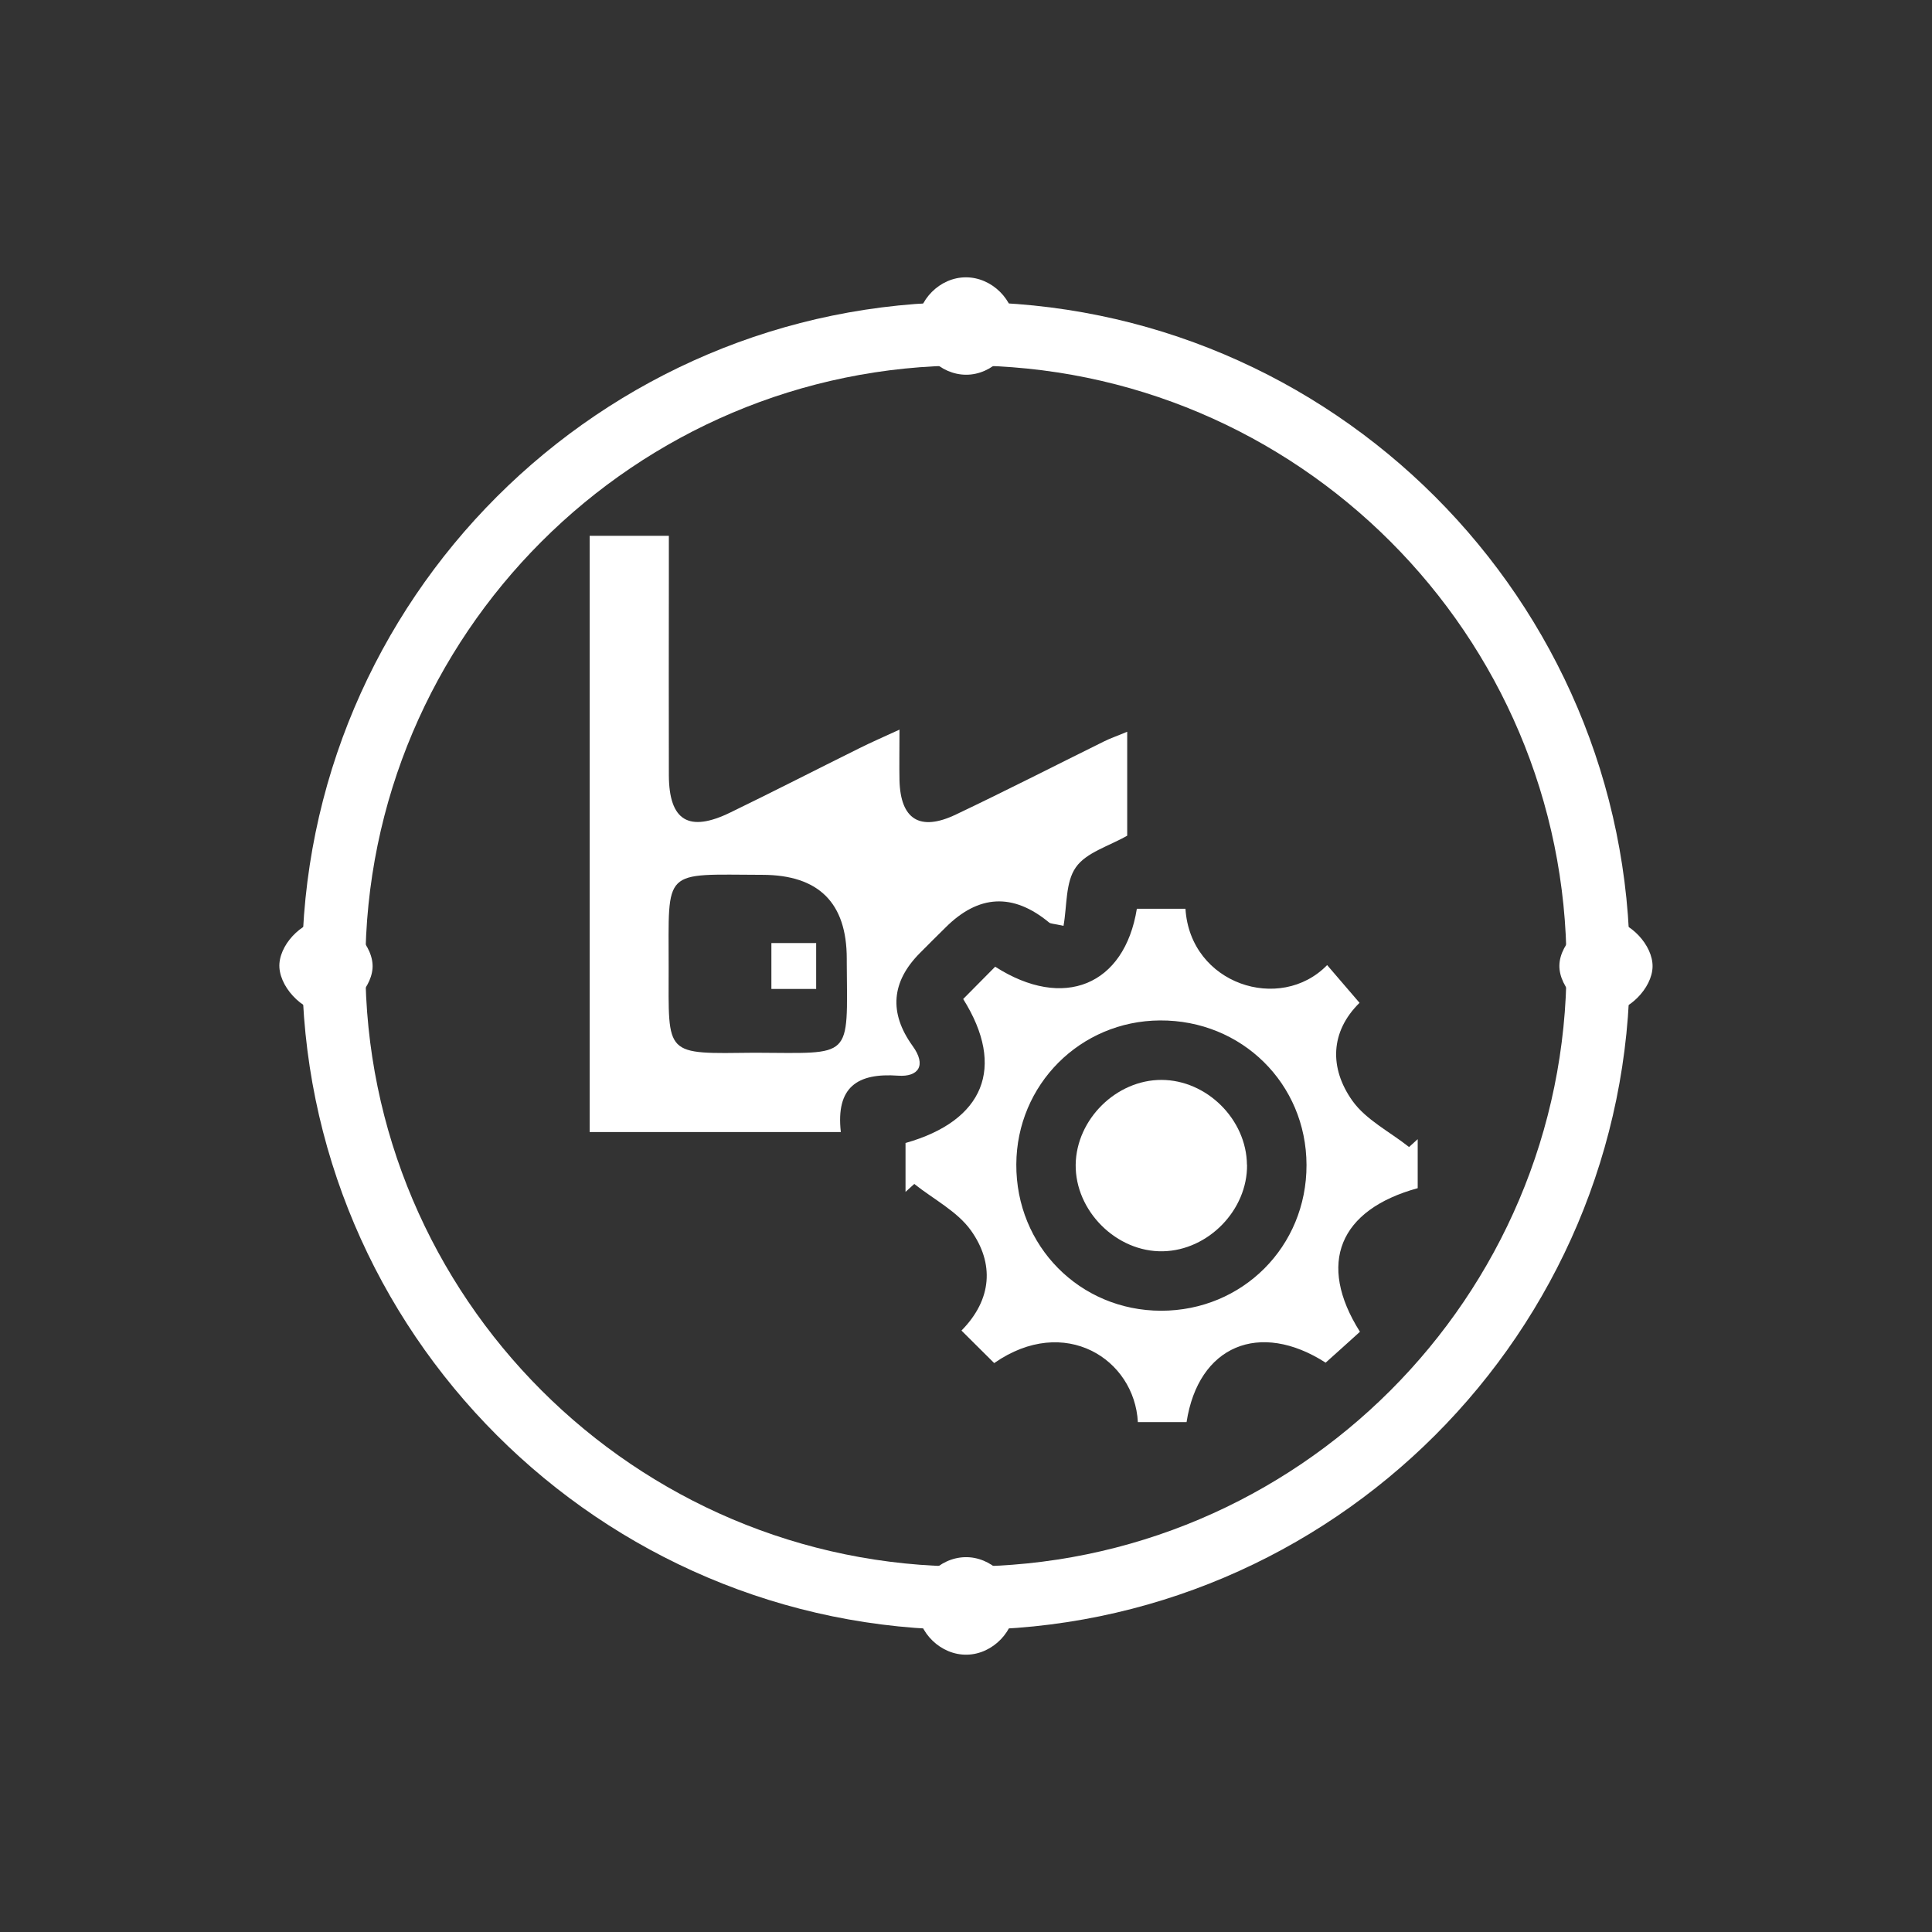 <svg xmlns="http://www.w3.org/2000/svg" id="Layer_1" data-name="Layer 1" viewBox="0 0 1920 1920"><rect x="0" y="0" width="1920" height="1920" fill="#333333" stroke="none"/><defs><style>      .cls-1 {        fill-rule: evenodd;      }      .cls-1, .cls-2 {        fill: #fff;        stroke-width: 0px;      }    </style></defs><path class="cls-2" d="M960,1619.7c-363.8,0-659.8-296-659.8-659.7S596.2,300.2,960,300.2s659.7,296,659.7,659.8-296,659.7-659.7,659.7ZM960,363.2c-329.1,0-596.9,267.8-596.9,596.8s267.8,596.8,596.9,596.8,596.8-267.7,596.8-596.8-267.7-596.8-596.8-596.8Z"></path><g><path class="cls-1" d="M585.8,532.5h78.9v41c0,65.6-.2,131.2,0,196.9.2,45.3,19.8,57.2,61.2,37,42.9-20.8,85.3-42.6,128.1-63.8,11.4-5.7,23.1-10.8,39.9-18.5,0,20.3-.3,35.4,0,50.4,1,38.7,20.1,51.1,56,34,49.5-23.5,98.3-48.5,147.5-72.8,6.2-3.1,12.9-5.3,22.8-9.5v103.3c-18.1,10.4-40.7,16.6-51,31.4-10.5,14.8-8.7,38.2-12.3,58.2-9.9-2.2-12.7-2-14.3-3.3-35.8-29.6-70.1-27.9-103,5-8.6,8.4-17,16.9-25.4,25.3-28.5,28.7-30.9,59.5-7.3,92.3,14.2,19.5,5.7,31-14.3,29.6-40.6-2.9-62,11.3-57,56h-249.6v-592.5h0ZM750.3,1046.2c97.8.3,91.8,7.7,91.2-90v-3.5c0-55.5-27.9-83.2-83.8-83.3-100.2-.3-93.1-7.4-93.2,91.9,0,89-5.1,85.9,85.8,84.9h0Z"></path><path class="cls-1" d="M988,1354.6c-10-9.9-20.1-19.9-32.5-32.3,30.5-30.9,32.7-66.8,9.4-99.5-13.6-19-37.2-31-56.3-46.2-2.8,2.6-5.9,5.3-8.7,7.9v-48.6c77.8-22,100-75,57.3-143.1,10.5-10.6,21.2-21.5,31.8-32.1,68,43.6,128.5,18.6,140.8-57.6h48.3c4.7,75.2,94.2,103.9,140.8,56,10.1,11.7,20,23.4,32.2,37.5-29.1,28.6-30.2,64.7-7.2,97.2,13.5,19.1,37.3,30.9,56.4,46.1,2.9-2.6,5.8-5.2,8.6-7.8v48.7c-77.9,21.4-100.3,74.8-57.4,142.7-11.1,10-22.5,20.4-34.1,30.7-65.6-42.1-126.5-17-138.2,59.1h-48.4c-3.3-62.7-72.8-107.3-142.6-58.8h0ZM1298.4,1157.7c-.2-80.8-64.4-144.1-145.7-143.6-79.2.5-142.3,63.8-142.7,143-.4,81.2,63.1,145.4,143.9,145.5,80.9,0,144.7-63.8,144.5-144.9h0Z"></path><path class="cls-1" d="M1008.5,323.9c0,25.8-22.6,48.5-48.3,48.5-25.8,0-48.5-22.5-48.6-48.3,0-25.9,22.4-48.5,48.3-48.5,25.9,0,48.5,22.5,48.6,48.4h0Z"></path><path class="cls-1" d="M1008.5,1595c.6,25.6-21.7,48.9-47.5,49.4-25.7.6-48.8-21.5-49.4-47.5-.6-25.8,21.5-48.8,47.5-49.4,25.7-.6,48.8,21.6,49.5,47.4h0Z"></path><path class="cls-1" d="M325.1,913.6c22.7.8,46.9,27,45.1,48.9-1.8,22-26.1,44.5-47.3,43.8-22.7-.8-46.9-27-45.2-48.9,1.8-22.1,26-44.4,47.3-43.8h0Z"></path><path class="cls-1" d="M1642.3,960.8c-.5,21.4-24.1,45.1-45.5,45.6-22.6.5-47.6-24.6-47.1-47.1.5-22.7,26.7-47.2,48.6-45.6,21.8,1.6,44.5,25.8,44,47.1h0Z"></path><path class="cls-1" d="M766.6,937.2h44.5v45.6h-44.5v-45.6Z"></path><path class="cls-1" d="M1239.3,1157.6c.5,44.8-38.4,84.9-83.4,85.9-46.2,1.1-87.5-40-86.9-86.2.7-45,40.4-84.2,85.3-84.1,45,.1,84.5,39.3,84.9,84.4h0Z"></path></g></svg>